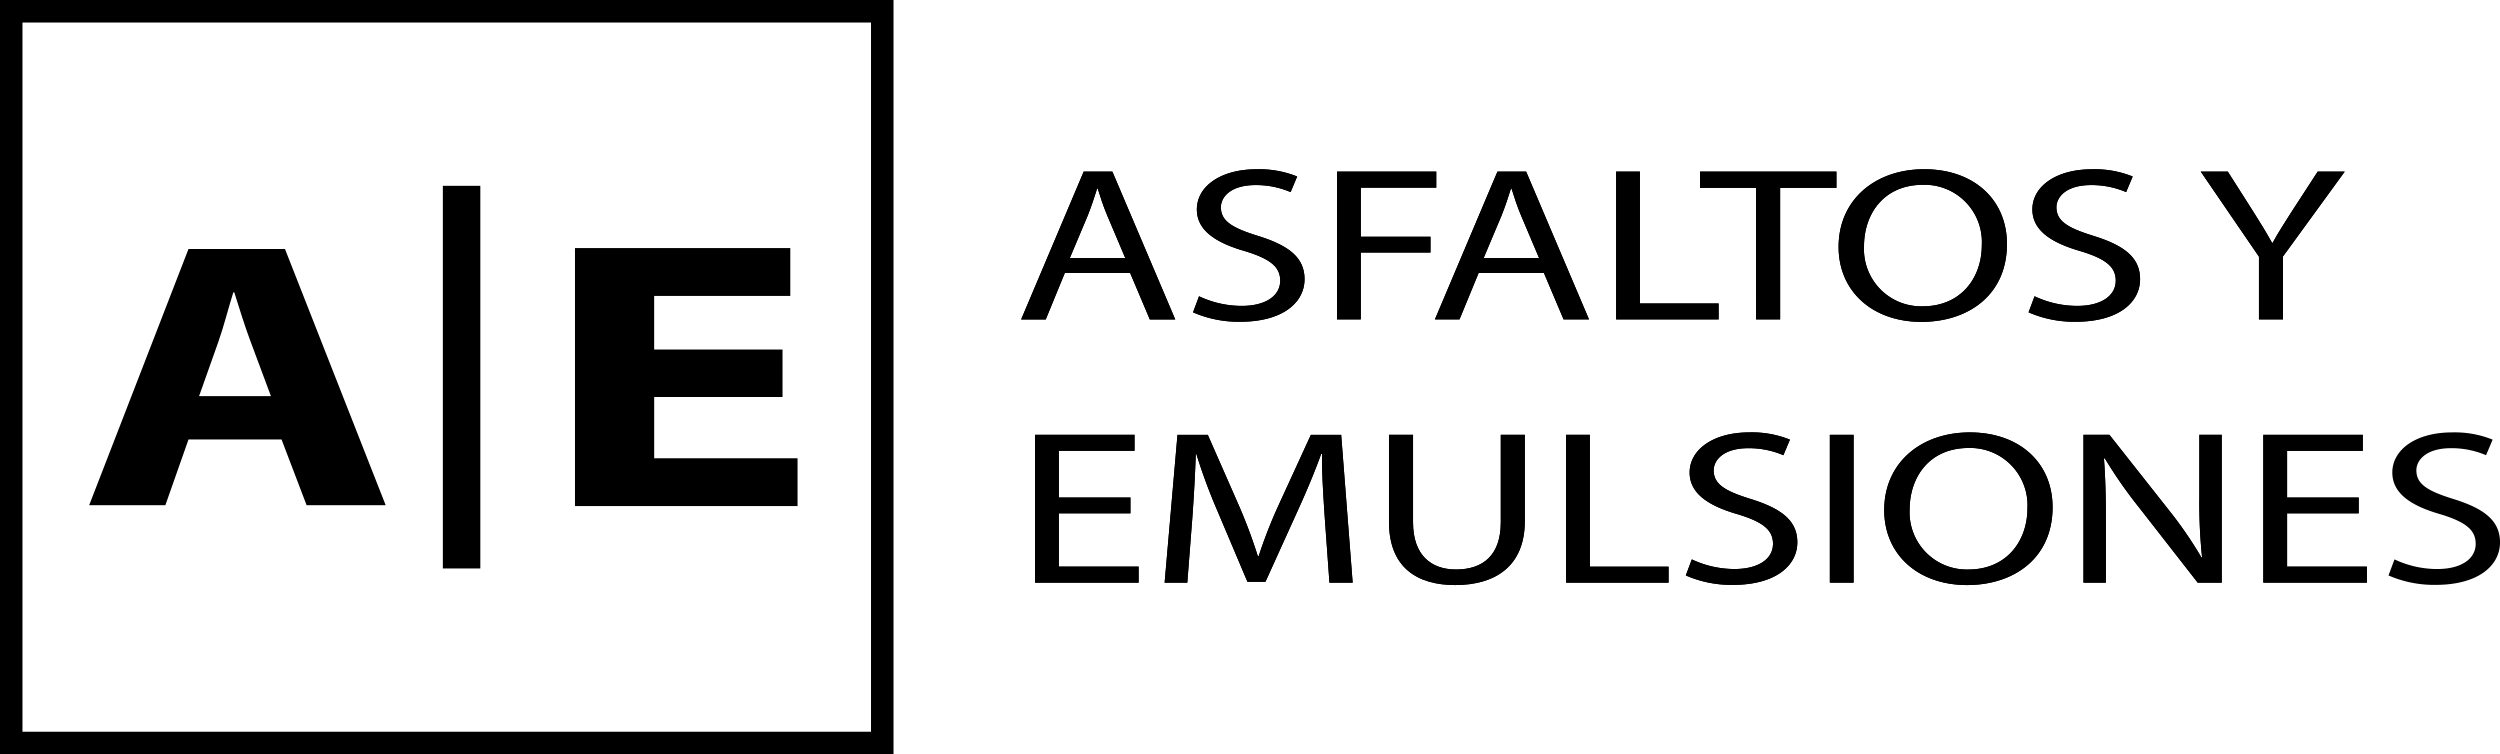<svg xmlns="http://www.w3.org/2000/svg" width="235.826" height="71.151" viewBox="0 0 235.826 71.151">
  <g id="Group_13" data-name="Group 13" transform="translate(744.92 518.7)">
    <path id="Path_1" data-name="Path 1" d="M-662.757-516.577v66.9H-742.8v-66.9h80.04m2.123-2.123H-744.92v71.151h84.286V-518.7Z" transform="translate(0)"/>
    <rect id="Rectangle_19" data-name="Rectangle 19" width="3.535" height="36.094" transform="translate(-703.146 -501.171)"/>
    <path id="Path_2" data-name="Path 2" d="M-711.776-434.341l-2.183,6.2h-7.187l9.37-24.171h9.1l9.5,24.171h-7.458l-2.365-6.2ZM-704-438.43l-1.911-5.128c-.546-1.434-1.092-3.227-1.546-4.662h-.091c-.455,1.434-.91,3.263-1.41,4.662l-1.82,5.128Z" transform="translate(-15.363 -42.902)"/>
    <path id="Path_3" data-name="Path 3" d="M-572.044-438.5h-12.108v5.777h13.524v4.513h-20.995v-24.336h20.311v4.513h-12.841v5.055h12.108Z" transform="translate(-99.059 -42.751)"/>
    <g id="Group_12" data-name="Group 12" transform="translate(-648.599 -502.737)">
      <g id="Group_11" data-name="Group 11" transform="translate(0 0)">
        <path id="Path_4" data-name="Path 4" d="M-468.553-463.382l-1.8,4.386h-2.321l5.9-13.944h2.707l5.93,13.944h-2.4l-1.856-4.386Zm5.7-1.407-1.7-4.014c-.386-.91-.644-1.738-.9-2.545h-.052c-.258.827-.541,1.676-.876,2.524l-1.7,4.034Z" transform="translate(472.678 473.167)"/>
        <path id="Path_5" data-name="Path 5" d="M-426.275-461.6a9.444,9.444,0,0,0,4.022.91c2.295,0,3.635-.972,3.635-2.379,0-1.3-.928-2.048-3.274-2.772-2.836-.807-4.589-1.986-4.589-3.951,0-2.172,2.243-3.786,5.621-3.786a9.512,9.512,0,0,1,3.842.683l-.619,1.469a8.283,8.283,0,0,0-3.3-.662c-2.372,0-3.275,1.138-3.275,2.09,0,1.3,1.057,1.945,3.455,2.69,2.939.91,4.435,2.048,4.435,4.1,0,2.152-1.986,4.014-6.085,4.014a10.754,10.754,0,0,1-4.434-.89Z" transform="translate(443.059 473.583)"/>
        <path id="Path_6" data-name="Path 6" d="M-388.439-472.94h9.359v1.51H-386.2v4.634h6.574v1.49H-386.2V-459h-2.243Z" transform="translate(418.243 473.167)"/>
        <path id="Path_7" data-name="Path 7" d="M-358.226-463.382-360.031-459h-2.321l5.9-13.944h2.707l5.93,13.944h-2.4l-1.856-4.386Zm5.7-1.407-1.7-4.014c-.386-.91-.645-1.738-.9-2.545h-.052c-.257.827-.541,1.676-.876,2.524l-1.7,4.034Z" transform="translate(401.386 473.167)"/>
        <path id="Path_8" data-name="Path 8" d="M-314.038-472.94h2.243v12.434h7.426V-459h-9.668Z" transform="translate(370.166 473.167)"/>
        <path id="Path_9" data-name="Path 9" d="M-286.382-471.409h-5.286v-1.531H-278.8v1.531h-5.311V-459h-2.269Z" transform="translate(355.711 473.167)"/>
        <path id="Path_10" data-name="Path 10" d="M-238.841-466.528c0,4.8-3.635,7.345-8.07,7.345-4.589,0-7.812-2.855-7.812-7.075,0-4.427,3.429-7.324,8.07-7.324C-241.909-473.583-238.841-470.666-238.841-466.528Zm-13.484.228a5.391,5.391,0,0,0,5.543,5.648c3.558,0,5.569-2.627,5.569-5.793a5.4,5.4,0,0,0-5.543-5.669C-250.469-472.114-252.325-469.362-252.325-466.3Z" transform="translate(331.837 473.583)"/>
        <path id="Path_11" data-name="Path 11" d="M-203.511-461.6a9.449,9.449,0,0,0,4.022.91c2.294,0,3.635-.972,3.635-2.379,0-1.3-.928-2.048-3.275-2.772-2.836-.807-4.589-1.986-4.589-3.951,0-2.172,2.243-3.786,5.621-3.786a9.513,9.513,0,0,1,3.842.683l-.619,1.469a8.281,8.281,0,0,0-3.3-.662c-2.372,0-3.274,1.138-3.274,2.09,0,1.3,1.057,1.945,3.455,2.69,2.939.91,4.435,2.048,4.435,4.1,0,2.152-1.985,4.014-6.085,4.014a10.753,10.753,0,0,1-4.434-.89Z" transform="translate(299.111 473.583)"/>
        <path id="Path_12" data-name="Path 12" d="M-152.678-459v-5.917l-5.492-8.027h2.553l2.449,3.848c.67,1.055,1.186,1.9,1.727,2.875h.052c.49-.91,1.083-1.82,1.753-2.875l2.5-3.848h2.552l-5.827,8.007V-459Z" transform="translate(269.445 473.167)"/>
        <path id="Path_13" data-name="Path 13" d="M-459.963-395.365h-6.755v5.027h7.528v1.511h-9.771v-13.944h9.385v1.51h-7.142v4.407h6.755Z" transform="translate(470.276 427.825)"/>
        <path id="Path_14" data-name="Path 14" d="M-419.313-394.952c-.129-1.944-.283-4.282-.258-6.02h-.077c-.593,1.635-1.315,3.372-2.191,5.3l-3.068,6.765h-1.7l-2.81-6.641a53.833,53.833,0,0,1-2.011-5.42h-.052c-.052,1.738-.181,4.076-.335,6.165l-.464,5.98h-2.14l1.212-13.944h2.862l2.965,6.744a48.589,48.589,0,0,1,1.754,4.7h.077a45.643,45.643,0,0,1,1.83-4.7l3.094-6.744h2.862l1.083,13.944h-2.191Z" transform="translate(447.957 427.825)"/>
        <path id="Path_15" data-name="Path 15" d="M-372.327-402.771v8.254c0,3.124,1.728,4.449,4.048,4.449,2.578,0,4.228-1.366,4.228-4.449v-8.254h2.269v8.131c0,4.282-2.81,6.041-6.574,6.041-3.558,0-6.239-1.635-6.239-5.959v-8.213Z" transform="translate(409.298 427.825)"/>
        <path id="Path_16" data-name="Path 16" d="M-327.377-402.771h2.243v12.434h7.425v1.511h-9.669Z" transform="translate(378.786 427.825)"/>
        <path id="Path_17" data-name="Path 17" d="M-294.893-391.436a9.448,9.448,0,0,0,4.022.91c2.295,0,3.635-.972,3.635-2.379,0-1.3-.928-2.049-3.275-2.773-2.836-.806-4.589-1.985-4.589-3.951,0-2.172,2.242-3.785,5.62-3.785a9.511,9.511,0,0,1,3.842.683l-.618,1.468a8.284,8.284,0,0,0-3.3-.662c-2.372,0-3.274,1.138-3.274,2.09,0,1.3,1.056,1.945,3.455,2.69,2.939.91,4.435,2.048,4.435,4.1,0,2.151-1.986,4.014-6.085,4.014a10.756,10.756,0,0,1-4.435-.89Z" transform="translate(358.162 428.24)"/>
        <path id="Path_18" data-name="Path 18" d="M-254.816-402.771v13.944h-2.243v-13.944Z" transform="translate(333.347 427.825)"/>
        <path id="Path_19" data-name="Path 19" d="M-226.676-396.359c0,4.8-3.635,7.344-8.07,7.344-4.59,0-7.812-2.855-7.812-7.075,0-4.427,3.429-7.323,8.07-7.323C-229.744-403.414-226.676-400.5-226.676-396.359Zm-13.484.228a5.392,5.392,0,0,0,5.543,5.649c3.558,0,5.569-2.628,5.569-5.794a5.4,5.4,0,0,0-5.543-5.669C-238.3-401.946-240.16-399.194-240.16-396.132Z" transform="translate(323.976 428.24)"/>
        <path id="Path_20" data-name="Path 20" d="M-189.436-388.827v-13.944h2.449l5.569,7.055a38.07,38.07,0,0,1,3.12,4.531l.051-.021a49.816,49.816,0,0,1-.258-5.73v-5.834h2.114v13.944h-2.269l-5.517-7.075a42.9,42.9,0,0,1-3.249-4.656l-.077.021c.13,1.759.181,3.434.181,5.751v5.959Z" transform="translate(289.649 427.825)"/>
        <path id="Path_21" data-name="Path 21" d="M-132.489-395.365h-6.755v5.027h7.528v1.511h-9.771v-13.944h9.384v1.51h-7.141v4.407h6.755Z" transform="translate(258.665 427.825)"/>
        <path id="Path_22" data-name="Path 22" d="M-107.546-391.436a9.449,9.449,0,0,0,4.022.91c2.295,0,3.636-.972,3.636-2.379,0-1.3-.928-2.049-3.275-2.773-2.836-.806-4.589-1.985-4.589-3.951,0-2.172,2.243-3.785,5.621-3.785a9.511,9.511,0,0,1,3.841.683l-.619,1.468a8.277,8.277,0,0,0-3.3-.662c-2.372,0-3.274,1.138-3.274,2.09,0,1.3,1.057,1.945,3.455,2.69,2.939.91,4.435,2.048,4.435,4.1,0,2.151-1.985,4.014-6.085,4.014a10.754,10.754,0,0,1-4.434-.89Z" transform="translate(237.099 428.24)"/>
      </g>
      <path id="Path_23" data-name="Path 23" d="M-468.553-463.382l-1.8,4.386h-2.321l5.9-13.944h2.707l5.93,13.944h-2.4l-1.856-4.386Zm5.7-1.407-1.7-4.014c-.386-.91-.644-1.738-.9-2.545h-.052c-.258.827-.541,1.676-.876,2.524l-1.7,4.034Z" transform="translate(472.678 473.167)"/>
      <path id="Path_24" data-name="Path 24" d="M-426.275-461.6a9.444,9.444,0,0,0,4.022.91c2.295,0,3.635-.972,3.635-2.379,0-1.3-.928-2.048-3.274-2.772-2.836-.807-4.589-1.986-4.589-3.951,0-2.172,2.243-3.786,5.621-3.786a9.512,9.512,0,0,1,3.842.683l-.619,1.469a8.283,8.283,0,0,0-3.3-.662c-2.372,0-3.275,1.138-3.275,2.09,0,1.3,1.057,1.945,3.455,2.69,2.939.91,4.435,2.048,4.435,4.1,0,2.152-1.986,4.014-6.085,4.014a10.754,10.754,0,0,1-4.434-.89Z" transform="translate(443.059 473.583)"/>
      <path id="Path_25" data-name="Path 25" d="M-388.439-472.94h9.359v1.51H-386.2v4.634h6.574v1.49H-386.2V-459h-2.243Z" transform="translate(418.243 473.167)"/>
      <path id="Path_26" data-name="Path 26" d="M-358.226-463.382-360.031-459h-2.321l5.9-13.944h2.707l5.93,13.944h-2.4l-1.856-4.386Zm5.7-1.407-1.7-4.014c-.386-.91-.645-1.738-.9-2.545h-.052c-.257.827-.541,1.676-.876,2.524l-1.7,4.034Z" transform="translate(401.386 473.167)"/>
      <path id="Path_27" data-name="Path 27" d="M-314.038-472.94h2.243v12.434h7.426V-459h-9.668Z" transform="translate(370.166 473.167)"/>
      <path id="Path_28" data-name="Path 28" d="M-286.382-471.409h-5.286v-1.531H-278.8v1.531h-5.311V-459h-2.269Z" transform="translate(355.711 473.167)"/>
      <path id="Path_29" data-name="Path 29" d="M-238.841-466.528c0,4.8-3.635,7.345-8.07,7.345-4.589,0-7.812-2.855-7.812-7.075,0-4.427,3.429-7.324,8.07-7.324C-241.909-473.583-238.841-470.666-238.841-466.528Zm-13.484.228a5.391,5.391,0,0,0,5.543,5.648c3.558,0,5.569-2.627,5.569-5.793a5.4,5.4,0,0,0-5.543-5.669C-250.469-472.114-252.325-469.362-252.325-466.3Z" transform="translate(331.837 473.583)"/>
      <path id="Path_30" data-name="Path 30" d="M-203.511-461.6a9.449,9.449,0,0,0,4.022.91c2.294,0,3.635-.972,3.635-2.379,0-1.3-.928-2.048-3.275-2.772-2.836-.807-4.589-1.986-4.589-3.951,0-2.172,2.243-3.786,5.621-3.786a9.513,9.513,0,0,1,3.842.683l-.619,1.469a8.281,8.281,0,0,0-3.3-.662c-2.372,0-3.274,1.138-3.274,2.09,0,1.3,1.057,1.945,3.455,2.69,2.939.91,4.435,2.048,4.435,4.1,0,2.152-1.985,4.014-6.085,4.014a10.753,10.753,0,0,1-4.434-.89Z" transform="translate(299.111 473.583)"/>
      <path id="Path_31" data-name="Path 31" d="M-152.678-459v-5.917l-5.492-8.027h2.553l2.449,3.848c.67,1.055,1.186,1.9,1.727,2.875h.052c.49-.91,1.083-1.82,1.753-2.875l2.5-3.848h2.552l-5.827,8.007V-459Z" transform="translate(269.445 473.167)"/>
      <path id="Path_32" data-name="Path 32" d="M-459.963-395.365h-6.755v5.027h7.528v1.511h-9.771v-13.944h9.385v1.51h-7.142v4.407h6.755Z" transform="translate(470.276 427.825)"/>
      <path id="Path_33" data-name="Path 33" d="M-419.313-394.952c-.129-1.944-.283-4.282-.258-6.02h-.077c-.593,1.635-1.315,3.372-2.191,5.3l-3.068,6.765h-1.7l-2.81-6.641a53.833,53.833,0,0,1-2.011-5.42h-.052c-.052,1.738-.181,4.076-.335,6.165l-.464,5.98h-2.14l1.212-13.944h2.862l2.965,6.744a48.589,48.589,0,0,1,1.754,4.7h.077a45.643,45.643,0,0,1,1.83-4.7l3.094-6.744h2.862l1.083,13.944h-2.191Z" transform="translate(447.957 427.825)"/>
      <path id="Path_34" data-name="Path 34" d="M-372.327-402.771v8.254c0,3.124,1.728,4.449,4.048,4.449,2.578,0,4.228-1.366,4.228-4.449v-8.254h2.269v8.131c0,4.282-2.81,6.041-6.574,6.041-3.558,0-6.239-1.635-6.239-5.959v-8.213Z" transform="translate(409.298 427.825)"/>
      <path id="Path_35" data-name="Path 35" d="M-327.377-402.771h2.243v12.434h7.425v1.511h-9.669Z" transform="translate(378.786 427.825)"/>
      <path id="Path_36" data-name="Path 36" d="M-294.893-391.436a9.448,9.448,0,0,0,4.022.91c2.295,0,3.635-.972,3.635-2.379,0-1.3-.928-2.049-3.275-2.773-2.836-.806-4.589-1.985-4.589-3.951,0-2.172,2.242-3.785,5.62-3.785a9.511,9.511,0,0,1,3.842.683l-.618,1.468a8.284,8.284,0,0,0-3.3-.662c-2.372,0-3.274,1.138-3.274,2.09,0,1.3,1.056,1.945,3.455,2.69,2.939.91,4.435,2.048,4.435,4.1,0,2.151-1.986,4.014-6.085,4.014a10.756,10.756,0,0,1-4.435-.89Z" transform="translate(358.162 428.24)"/>
      <path id="Path_37" data-name="Path 37" d="M-254.816-402.771v13.944h-2.243v-13.944Z" transform="translate(333.347 427.825)"/>
      <path id="Path_38" data-name="Path 38" d="M-226.676-396.359c0,4.8-3.635,7.344-8.07,7.344-4.59,0-7.812-2.855-7.812-7.075,0-4.427,3.429-7.323,8.07-7.323C-229.744-403.414-226.676-400.5-226.676-396.359Zm-13.484.228a5.392,5.392,0,0,0,5.543,5.649c3.558,0,5.569-2.628,5.569-5.794a5.4,5.4,0,0,0-5.543-5.669C-238.3-401.946-240.16-399.194-240.16-396.132Z" transform="translate(323.976 428.24)"/>
      <path id="Path_39" data-name="Path 39" d="M-189.436-388.827v-13.944h2.449l5.569,7.055a38.07,38.07,0,0,1,3.12,4.531l.051-.021a49.816,49.816,0,0,1-.258-5.73v-5.834h2.114v13.944h-2.269l-5.517-7.075a42.9,42.9,0,0,1-3.249-4.656l-.077.021c.13,1.759.181,3.434.181,5.751v5.959Z" transform="translate(289.649 427.825)"/>
      <path id="Path_40" data-name="Path 40" d="M-132.489-395.365h-6.755v5.027h7.528v1.511h-9.771v-13.944h9.384v1.51h-7.141v4.407h6.755Z" transform="translate(258.665 427.825)"/>
    </g>
  </g>
</svg>
